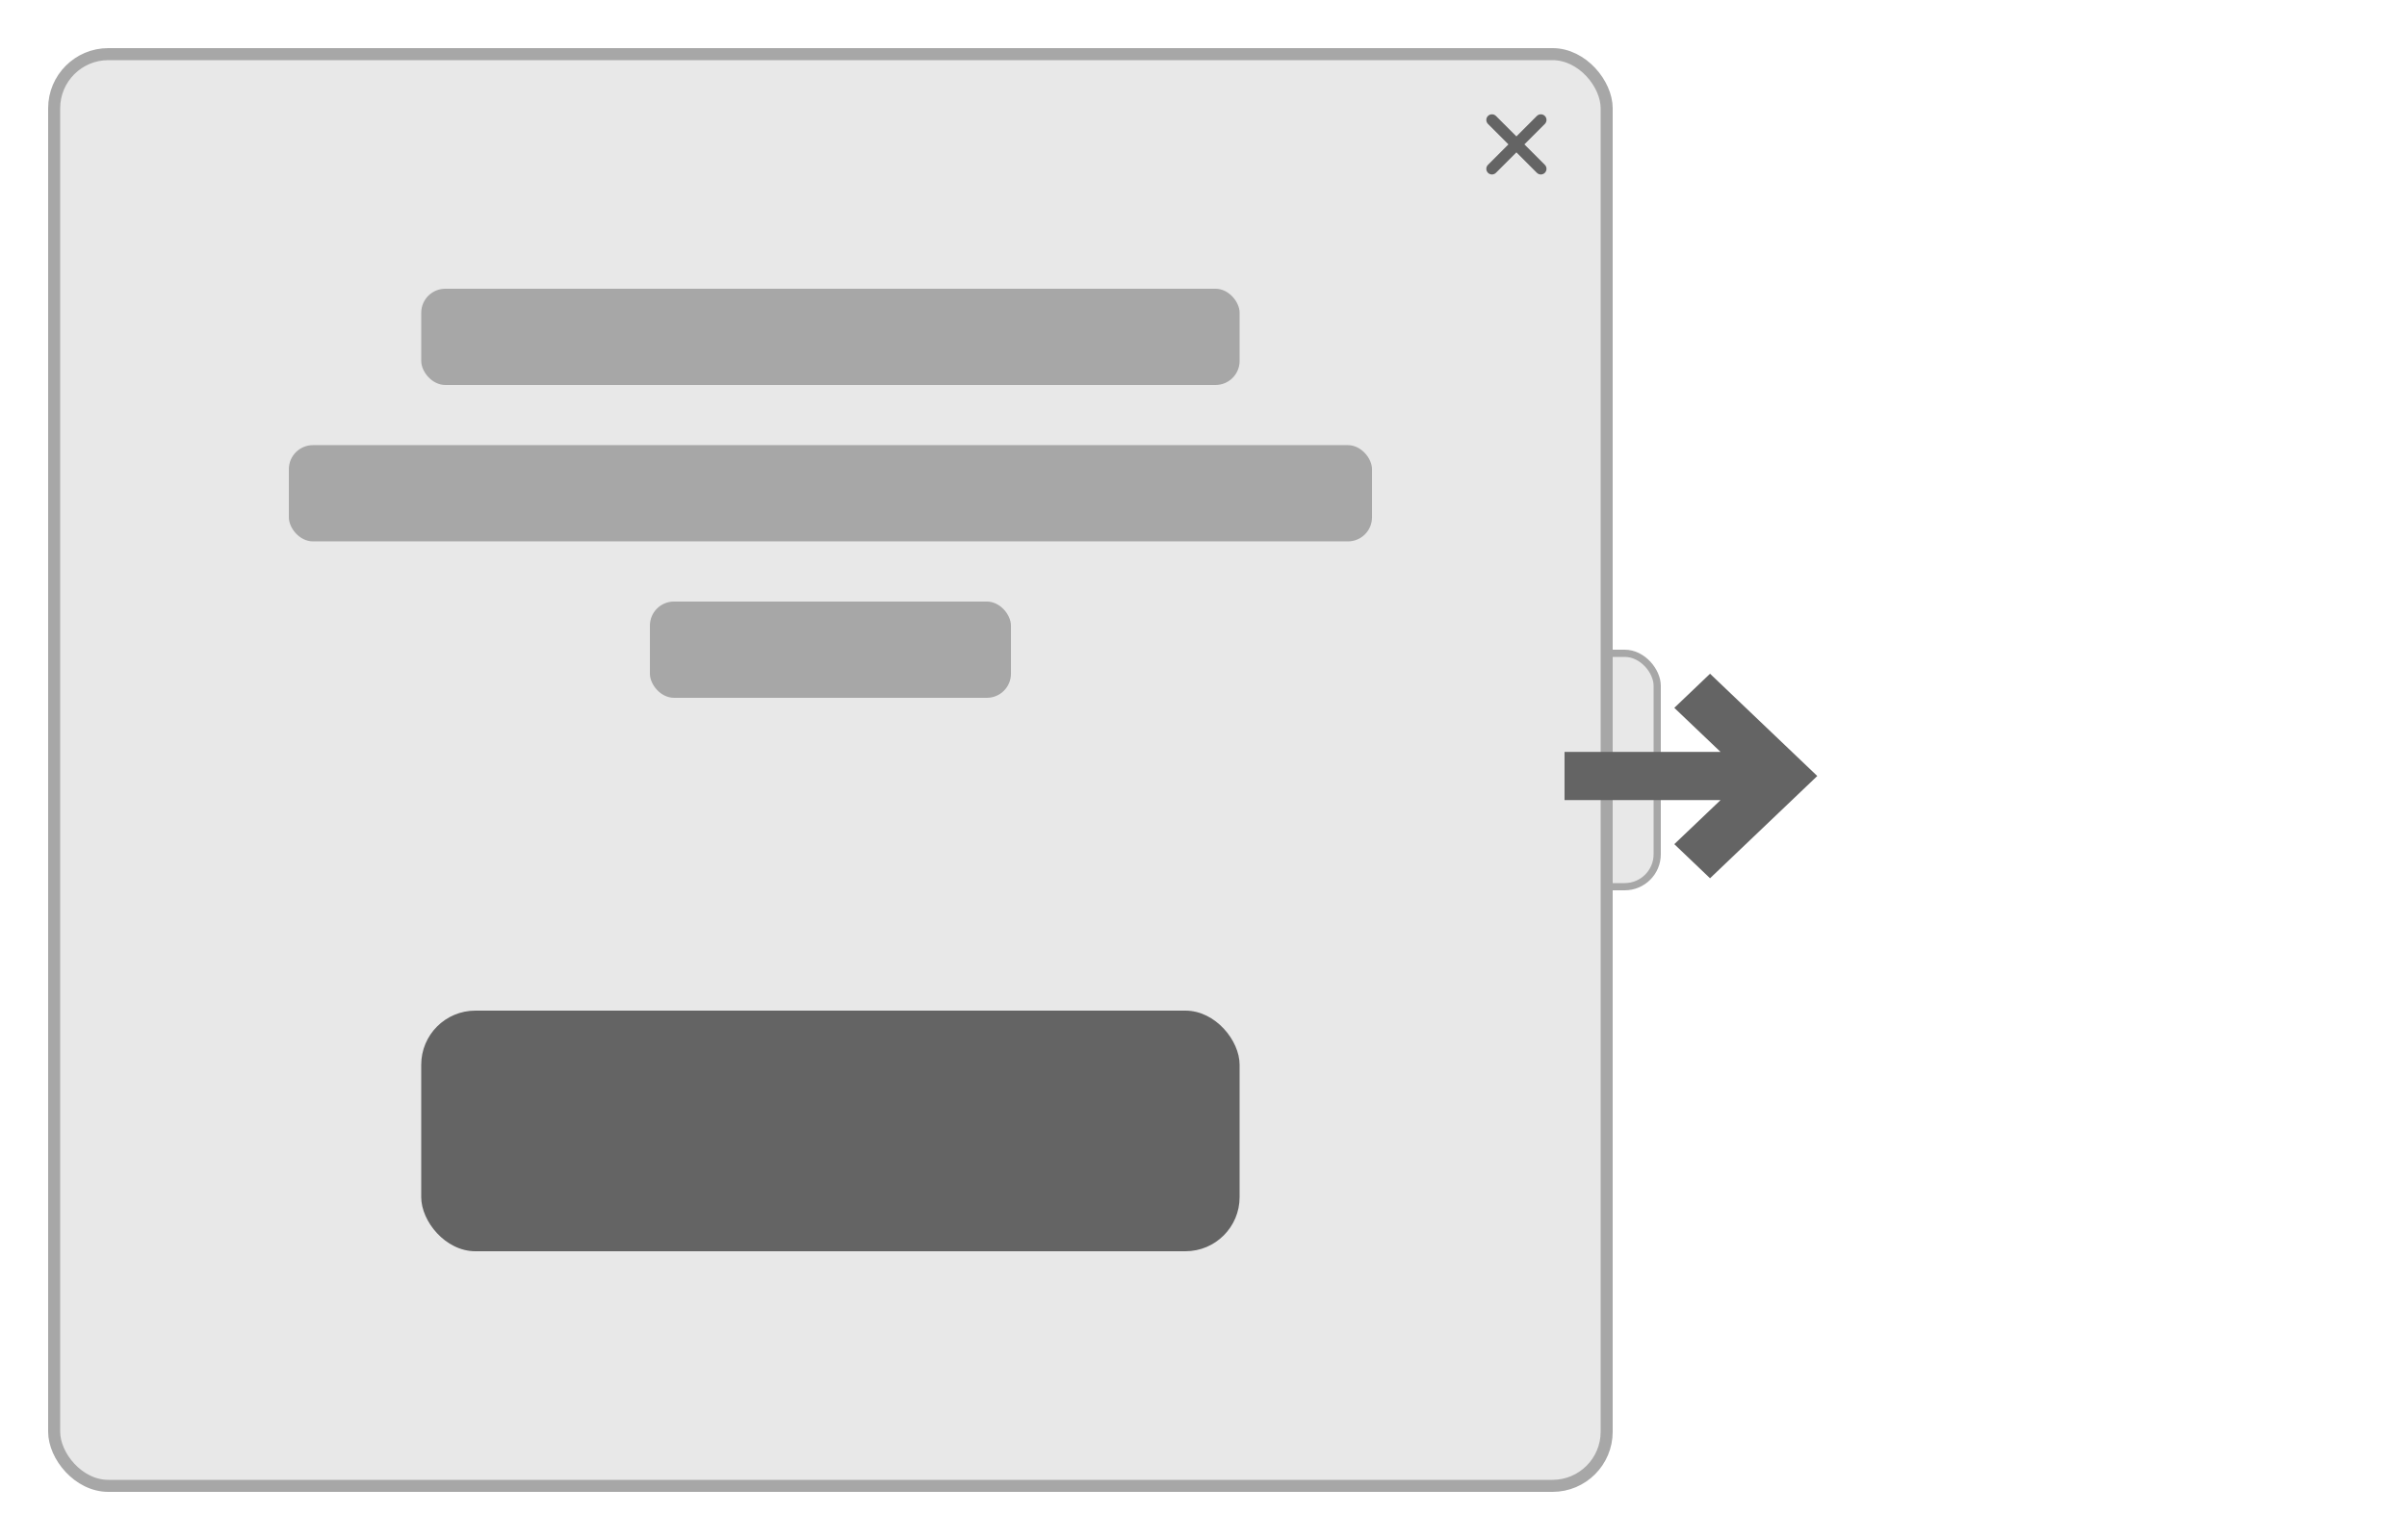 <svg width="250" height="160" viewBox="0 0 250 160" fill="none" xmlns="http://www.w3.org/2000/svg">
<rect x="95.374" y="67.875" width="76.75" height="24.25" rx="3.375" fill="#E8E8E8"/>
<rect x="95.374" y="67.875" width="76.75" height="24.25" rx="3.375" stroke="#A7A7A7" stroke-width="0.75"/>
<rect x="108.562" y="75.995" width="7.5" height="7.5" rx="0.75" fill="#A7A7A7"/>
<rect x="119.812" y="75.995" width="39.75" height="7.5" rx="0.75" fill="#A7A7A7"/>
<rect x="5.625" y="5.625" width="161.25" height="148.75" rx="5.625" fill="#E8E8E8"/>
<rect x="5.625" y="5.625" width="161.25" height="148.75" rx="5.625" stroke="#A7A7A7" stroke-width="1.25"/>
<rect x="43.751" y="29.999" width="85" height="10" rx="2.5" fill="#A7A7A7"/>
<rect x="30.001" y="46.249" width="112.5" height="10" rx="2.5" fill="#A7A7A7"/>
<rect x="67.501" y="62.499" width="37.5" height="10" rx="2.5" fill="#A7A7A7"/>
<rect x="43.75" y="105" width="85" height="25" rx="5.625" fill="#646464"/>
<path d="M160.039 12.461L154.961 17.54M154.961 12.461L160.039 17.54" stroke="#646464" stroke-width="1.172" stroke-linecap="round" stroke-linejoin="round"/>
<path d="M162.499 83.128V78.12H178.701L173.899 73.542L177.611 69.999L188.749 80.624L177.611 91.249L173.899 87.706L178.701 83.128H162.499Z" fill="#646464"/>
</svg>
